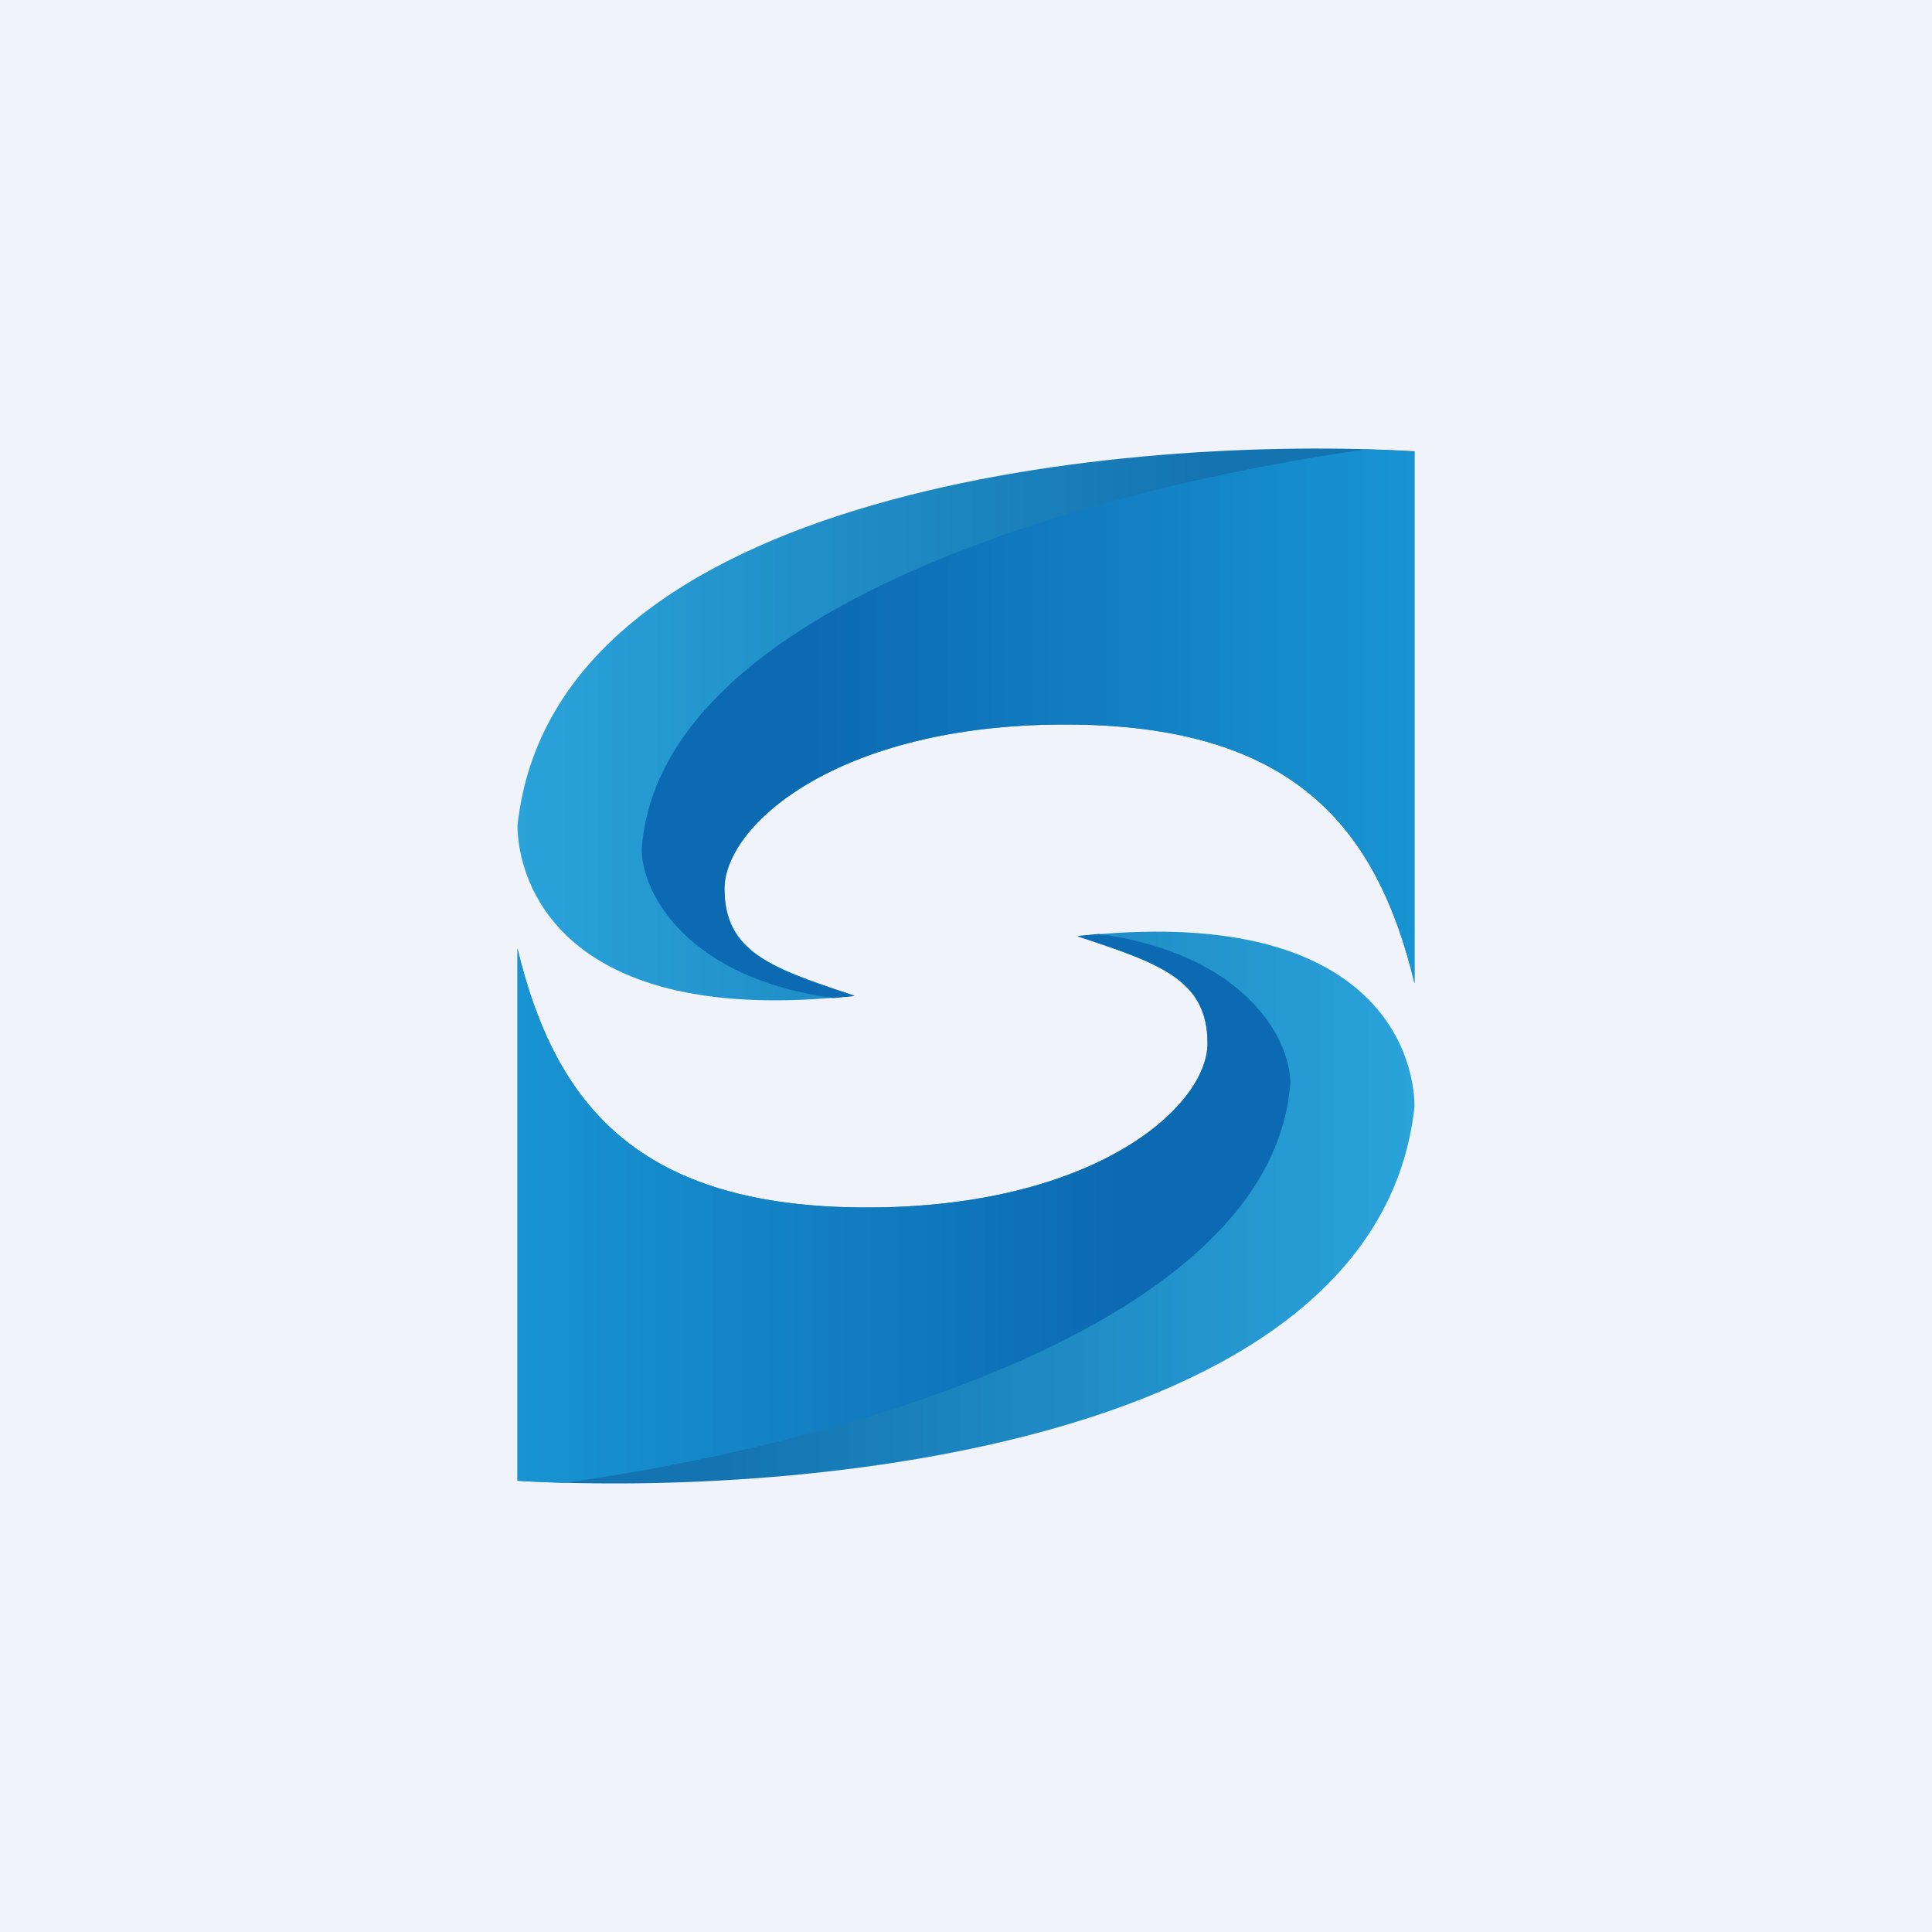 <!-- by TradingView --><svg width="56" height="56" viewBox="0 0 56 56" xmlns="http://www.w3.org/2000/svg"><path fill="#F0F3FA" d="M0 0h56v56H0z"/><path d="M41 13.08V28.5C39.9 23.95 37.47 21 30.88 21c-6.6 0-9.88 2.92-9.88 4.76 0 1.84 1.37 2.31 3.77 3.1-8.57.95-9.77-3.35-9.77-4.94 1.07-9.83 17.78-11.32 26-10.84Z" fill="url(#a132mxzgm)"/><path d="M39.64 13.02c-7.8 1.08-20.5 4.52-21.04 11.58 0 1.36 1.4 3.77 5.56 4.33l.61-.06-.16-.06c-2.3-.76-3.61-1.25-3.61-3.05 0-1.84 3.28-4.76 9.87-4.76 6.6 0 9.04 2.95 10.13 7.5V13.09c-.43-.03-.89-.05-1.36-.06Z" fill="url(#b132mxzgm)"/><path d="M15 42.92V27.5C16.1 32.05 18.53 35 25.12 35c6.6 0 9.88-2.92 9.88-4.76 0-1.84-1.37-2.31-3.77-3.1 8.57-.95 9.77 3.35 9.77 4.94-1.07 9.83-17.78 11.32-26 10.84Z" fill="url(#c132mxzgm)"/><path d="M16.36 42.98c7.8-1.08 20.5-4.52 21.04-11.58 0-1.36-1.4-3.77-5.56-4.33l-.61.06.16.06c2.3.76 3.61 1.25 3.61 3.05 0 1.84-3.28 4.76-9.87 4.76-6.6 0-9.04-2.95-10.13-7.5v15.42c.43.03.89.05 1.36.06Z" fill="url(#d132mxzgm)"/><defs><linearGradient id="a132mxzgm" x1="40.96" y1="19" x2="15" y2="19" gradientUnits="userSpaceOnUse"><stop offset=".23" stop-color="#1474B1"/><stop offset="1" stop-color="#2AA3DA"/></linearGradient><linearGradient id="b132mxzgm" x1="40.96" y1="20.99" x2="18.6" y2="20.99" gradientUnits="userSpaceOnUse"><stop stop-color="#1894D2"/><stop offset=".78" stop-color="#0C6AB2"/></linearGradient><linearGradient id="c132mxzgm" x1="15.04" y1="37" x2="41" y2="37" gradientUnits="userSpaceOnUse"><stop offset=".23" stop-color="#1474B1"/><stop offset="1" stop-color="#2AA3DA"/></linearGradient><linearGradient id="d132mxzgm" x1="15.04" y1="35.01" x2="37.4" y2="35.01" gradientUnits="userSpaceOnUse"><stop stop-color="#1894D2"/><stop offset=".78" stop-color="#0C6AB2"/></linearGradient></defs></svg>